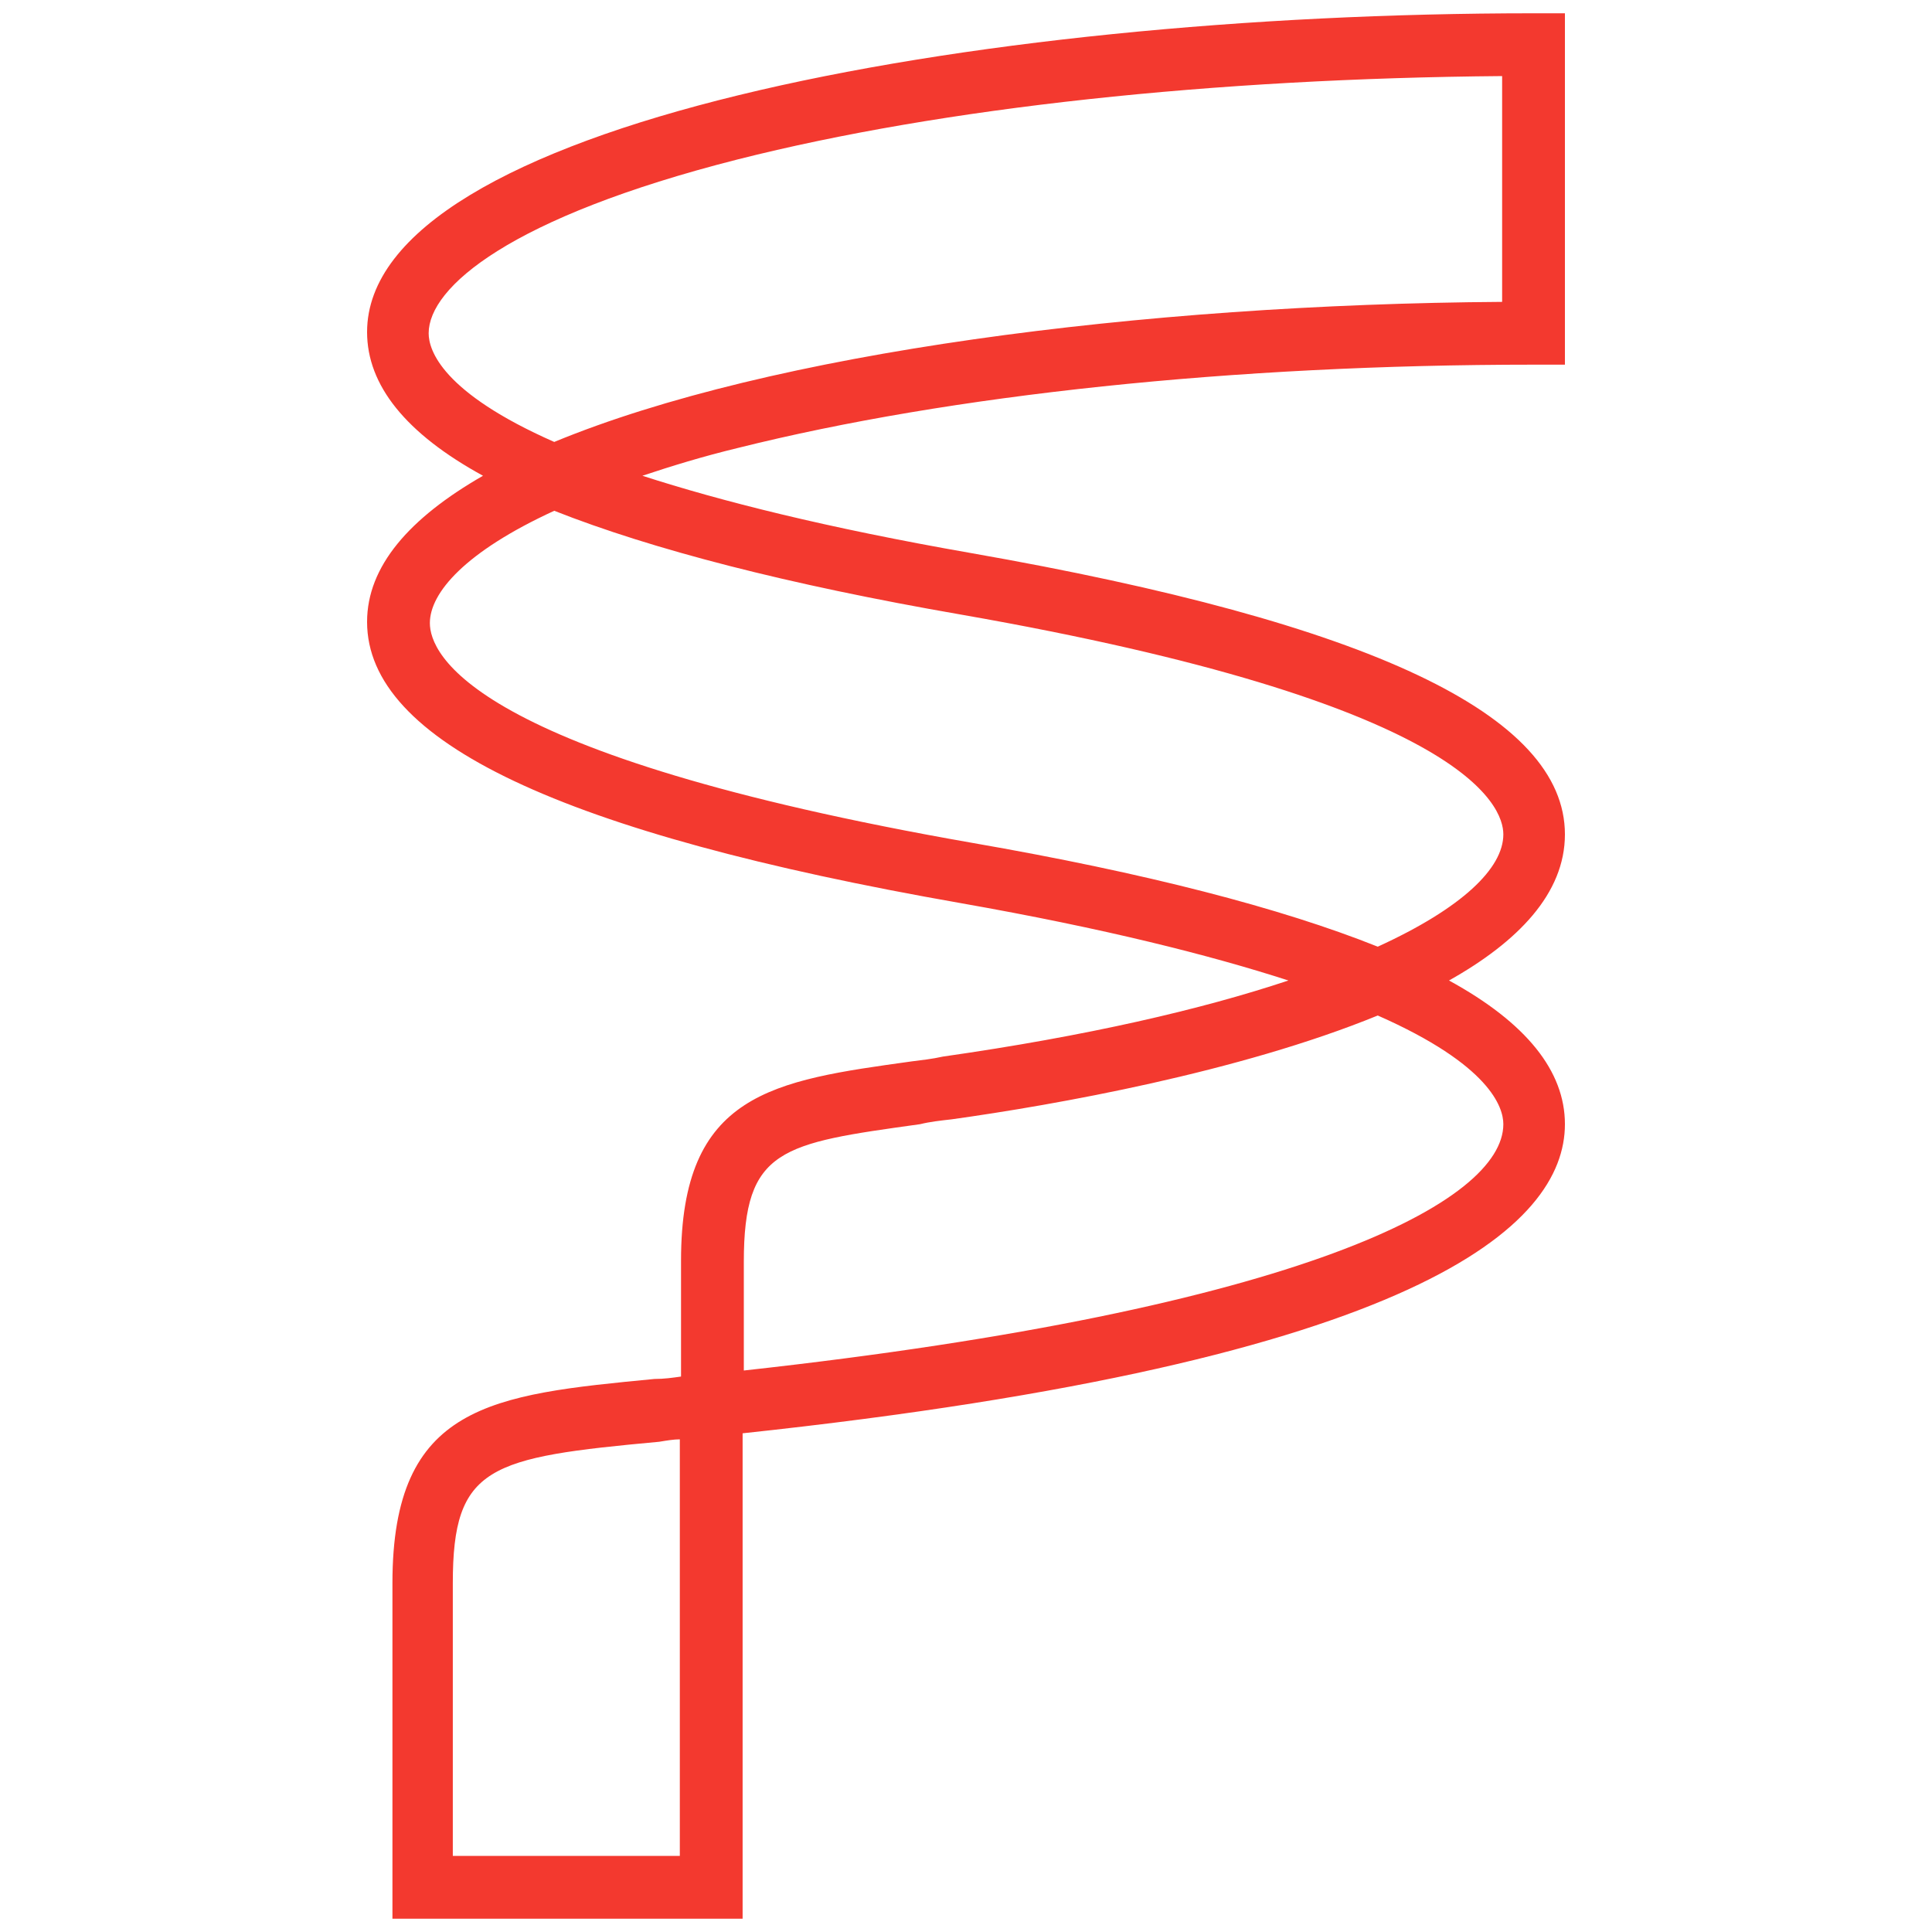 <?xml version="1.0" encoding="UTF-8"?>
<svg id="Layer_1" data-name="Layer 1" xmlns="http://www.w3.org/2000/svg" viewBox="0 0 16 16">
  <defs>
    <style>
      .cls-1 {
        fill: #f3392f;
        stroke-width: 0px;
      }
    </style>
  </defs>
  <path class="cls-1" d="M6.16,15.89h-2.91v-2.78c0-1.48.82-1.56,2.17-1.69.08,0,.15-.01.22-.02v-.96c0-1.39.76-1.49,1.91-1.65.08-.01.17-.02.26-.04,1.19-.17,2.14-.39,2.86-.63-.65-.21-1.52-.43-2.71-.64-3.31-.58-4.92-1.34-4.92-2.33,0-.46.35-.86.96-1.21-.64-.35-.96-.75-.96-1.19C3.04,1.04,8.02.11,12.7.11h.26v2.91h-.26c-2.49,0-4.83.25-6.59.69-.29.07-.55.15-.79.23.65.21,1.52.43,2.72.64,3.31.58,4.92,1.34,4.92,2.33,0,.49-.39.89-.96,1.21.64.35.96.75.96,1.19,0,.84-1.2,1.96-6.81,2.56v4.02ZM3.76,15.37h1.87v-3.45c-.05,0-.11.01-.17.02-1.41.13-1.71.2-1.71,1.17v2.26ZM11.41,8.41c-1.15.47-2.67.74-3.53.86-.09.01-.18.02-.26.04-1.15.16-1.46.2-1.46,1.14v.9c4.63-.51,6.29-1.4,6.29-2.04,0-.14-.11-.49-1.04-.9ZM4.59,4.23c-.74.34-1.03.68-1.03.93s.32,1.09,4.49,1.82c1.44.25,2.56.54,3.36.86.7-.32,1.04-.65,1.04-.93,0-.24-.32-1.09-4.49-1.82-1.44-.25-2.56-.54-3.37-.86ZM12.44.63c-2.39.02-4.63.26-6.33.69-1.89.48-2.56,1.06-2.56,1.44,0,.14.11.49,1.04.9,1.79-.74,4.86-1.14,7.85-1.16V.63Z"/>
</svg>